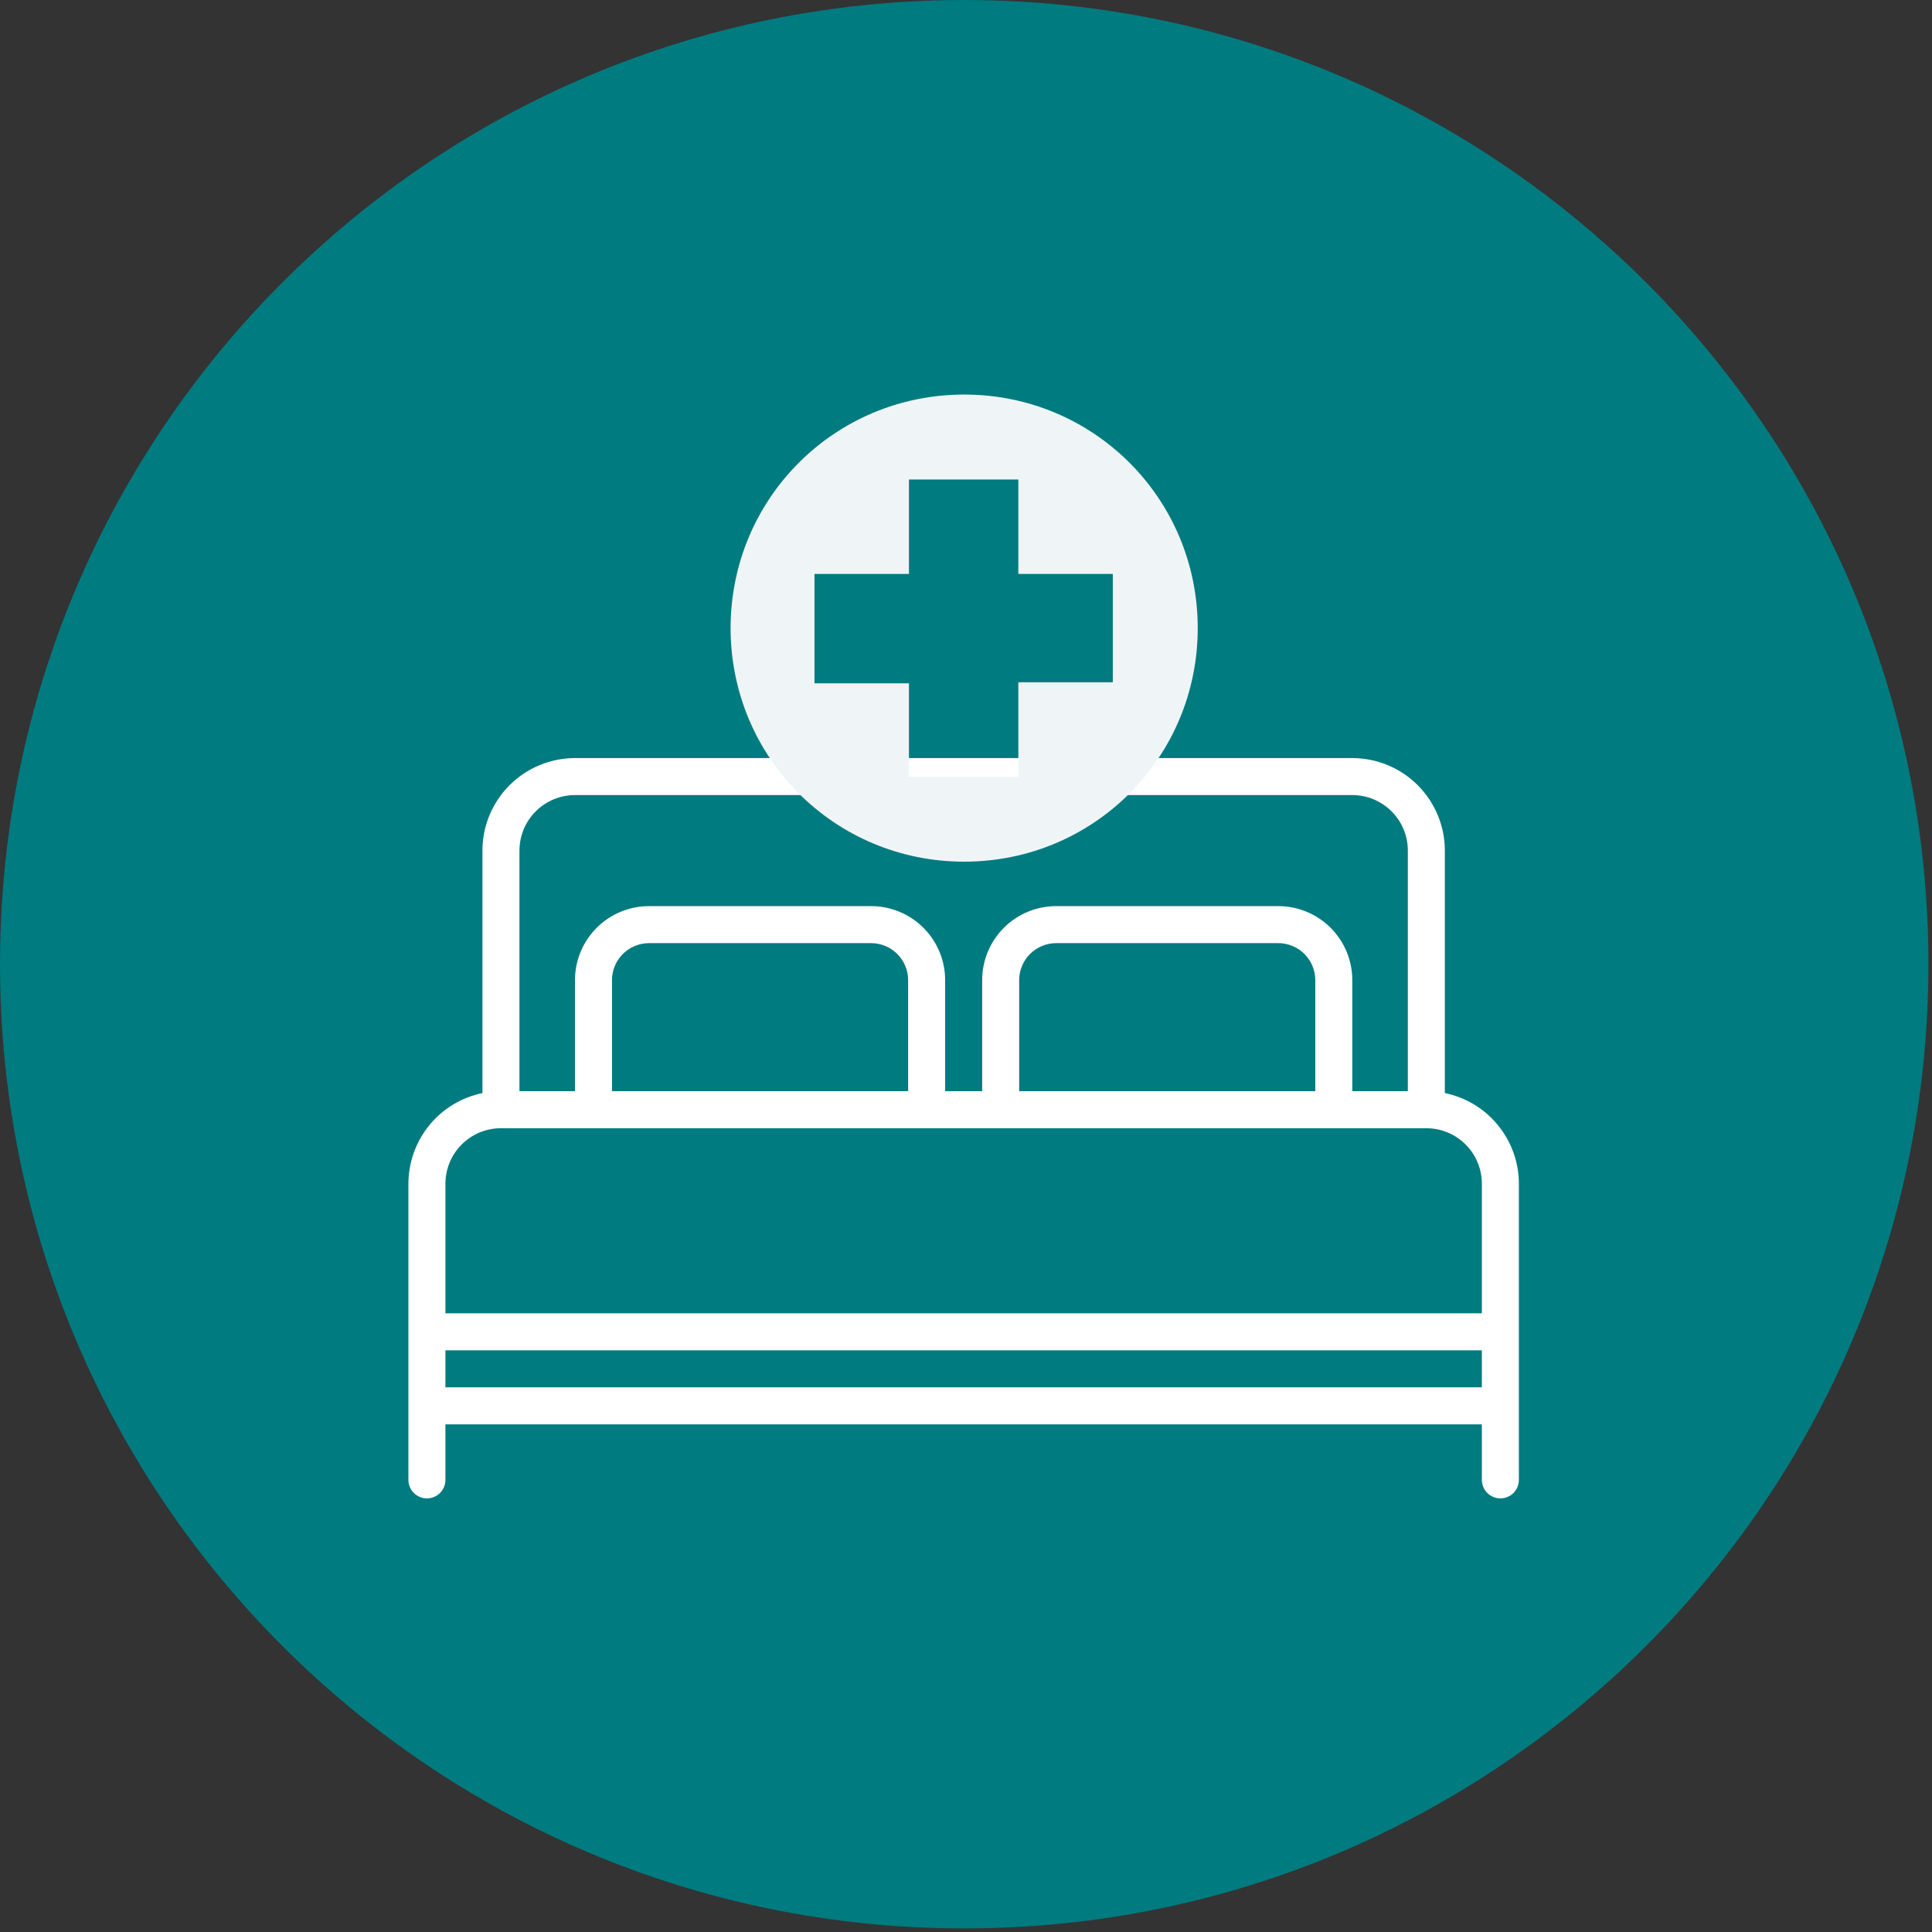 <svg xmlns="http://www.w3.org/2000/svg" xmlns:xlink="http://www.w3.org/1999/xlink" width="305" zoomAndPan="magnify" viewBox="0 0 228.75 228.75" height="305" preserveAspectRatio="xMidYMid meet" version="1.2"><rect x="0" y="0" width="228.75" height="228.75" fill="#333333" stroke="none"/><defs><clipPath id="7eb2293be5"><path d="M 0 0 L 228.328 0 L 228.328 228.328 L 0 228.328 Z M 0 0 "/></clipPath><clipPath id="59ee68f0c6"><path d="M 114.164 0 C 51.113 0 0 51.113 0 114.164 C 0 177.215 51.113 228.328 114.164 228.328 C 177.215 228.328 228.328 177.215 228.328 114.164 C 228.328 51.113 177.215 0 114.164 0 Z M 114.164 0 "/></clipPath><clipPath id="7259a14184"><path d="M 70.793 25.367 L 157.535 25.367 L 157.535 112.109 L 70.793 112.109 Z M 70.793 25.367 "/></clipPath><clipPath id="42c07fca91"><path d="M 114.164 25.367 C 90.211 25.367 70.793 44.785 70.793 68.738 C 70.793 92.691 90.211 112.109 114.164 112.109 C 138.117 112.109 157.535 92.691 157.535 68.738 C 157.535 44.785 138.117 25.367 114.164 25.367 Z M 114.164 25.367 "/></clipPath><clipPath id="d07c57b3ef"><path d="M 48.312 89.754 L 180 89.754 L 180 177.41 L 48.312 177.41 Z M 48.312 89.754 "/></clipPath><clipPath id="ab96157a6f"><path d="M 86.504 46.715 L 141.941 46.715 L 141.941 102.152 L 86.504 102.152 Z M 86.504 46.715 "/></clipPath></defs><g id="557bda8ee7"><g clip-rule="nonzero" clip-path="url(#7eb2293be5)"><g clip-rule="nonzero" clip-path="url(#59ee68f0c6)"><path style=" stroke:none;fill-rule:nonzero;fill:#007b80;fill-opacity:1;" d="M 0 0 L 228.328 0 L 228.328 228.328 L 0 228.328 Z M 0 0 "/></g></g><g clip-rule="nonzero" clip-path="url(#7259a14184)"><g clip-rule="nonzero" clip-path="url(#42c07fca91)"><path style=" stroke:none;fill-rule:nonzero;fill:#007b80;fill-opacity:1;" d="M 70.793 25.367 L 157.535 25.367 L 157.535 112.109 L 70.793 112.109 Z M 70.793 25.367 "/></g></g><g clip-rule="nonzero" clip-path="url(#d07c57b3ef)"><path style=" stroke:none;fill-rule:nonzero;fill:#ffffff;fill-opacity:1;" d="M 171.07 129.418 L 171.07 100.711 C 171.07 99.992 171 99.281 170.859 98.574 C 170.719 97.871 170.508 97.184 170.234 96.52 C 169.957 95.855 169.621 95.227 169.223 94.629 C 168.82 94.031 168.367 93.477 167.859 92.969 C 167.352 92.461 166.797 92.004 166.199 91.605 C 165.602 91.207 164.969 90.867 164.305 90.594 C 163.641 90.316 162.957 90.109 162.25 89.969 C 161.547 89.828 160.832 89.758 160.113 89.754 L 68.078 89.754 C 67.359 89.758 66.645 89.828 65.941 89.969 C 65.234 90.109 64.551 90.316 63.887 90.594 C 63.223 90.867 62.59 91.207 61.992 91.605 C 61.395 92.004 60.844 92.461 60.332 92.969 C 59.824 93.477 59.371 94.031 58.973 94.629 C 58.57 95.227 58.234 95.855 57.957 96.52 C 57.684 97.184 57.473 97.871 57.332 98.574 C 57.191 99.281 57.121 99.992 57.121 100.711 L 57.121 129.418 C 56.508 129.547 55.91 129.723 55.324 129.953 C 54.742 130.18 54.184 130.457 53.645 130.781 C 53.109 131.105 52.605 131.473 52.133 131.883 C 51.66 132.297 51.227 132.742 50.828 133.23 C 50.434 133.715 50.082 134.23 49.773 134.777 C 49.465 135.32 49.207 135.891 48.996 136.48 C 48.785 137.07 48.625 137.672 48.52 138.289 C 48.41 138.906 48.355 139.531 48.355 140.156 L 48.355 175.219 C 48.355 175.508 48.41 175.789 48.523 176.059 C 48.633 176.324 48.793 176.562 48.996 176.77 C 49.203 176.973 49.441 177.133 49.707 177.242 C 49.977 177.355 50.258 177.41 50.547 177.41 C 50.836 177.41 51.117 177.355 51.387 177.242 C 51.652 177.133 51.891 176.973 52.098 176.77 C 52.301 176.562 52.461 176.324 52.57 176.059 C 52.684 175.789 52.738 175.508 52.738 175.219 L 52.738 168.645 L 175.453 168.645 L 175.453 175.219 C 175.453 175.508 175.508 175.789 175.621 176.059 C 175.73 176.324 175.891 176.562 176.098 176.77 C 176.301 176.973 176.539 177.133 176.809 177.242 C 177.074 177.355 177.355 177.41 177.645 177.41 C 177.938 177.41 178.215 177.355 178.484 177.242 C 178.754 177.133 178.988 176.973 179.195 176.77 C 179.402 176.562 179.559 176.324 179.672 176.059 C 179.781 175.789 179.836 175.508 179.836 175.219 L 179.836 140.156 C 179.836 139.531 179.781 138.906 179.676 138.289 C 179.566 137.672 179.41 137.07 179.199 136.48 C 178.988 135.891 178.727 135.32 178.418 134.777 C 178.113 134.23 177.758 133.715 177.363 133.23 C 176.969 132.742 176.531 132.297 176.059 131.883 C 175.586 131.473 175.082 131.105 174.547 130.781 C 174.012 130.457 173.449 130.18 172.867 129.953 C 172.285 129.723 171.684 129.547 171.07 129.418 Z M 61.504 100.711 C 61.504 100.281 61.547 99.852 61.629 99.43 C 61.715 99.008 61.84 98.594 62.004 98.195 C 62.168 97.797 62.371 97.418 62.613 97.059 C 62.852 96.699 63.125 96.367 63.43 96.062 C 63.734 95.758 64.066 95.484 64.426 95.246 C 64.785 95.008 65.164 94.805 65.562 94.637 C 65.961 94.473 66.371 94.348 66.797 94.266 C 67.219 94.18 67.645 94.137 68.078 94.137 L 160.113 94.137 C 160.547 94.137 160.973 94.18 161.398 94.266 C 161.82 94.348 162.23 94.473 162.629 94.637 C 163.027 94.805 163.406 95.008 163.766 95.246 C 164.125 95.484 164.457 95.758 164.762 96.062 C 165.07 96.367 165.34 96.699 165.582 97.059 C 165.82 97.418 166.023 97.797 166.188 98.195 C 166.352 98.594 166.477 99.008 166.562 99.43 C 166.648 99.852 166.688 100.281 166.688 100.711 L 166.688 129.199 L 160.113 129.199 L 160.113 116.051 C 160.113 115.477 160.059 114.906 159.945 114.34 C 159.832 113.777 159.668 113.23 159.449 112.699 C 159.227 112.164 158.957 111.66 158.637 111.184 C 158.316 110.703 157.953 110.262 157.547 109.855 C 157.141 109.445 156.699 109.082 156.219 108.762 C 155.742 108.445 155.234 108.172 154.703 107.953 C 154.172 107.734 153.625 107.566 153.059 107.453 C 152.496 107.344 151.926 107.285 151.348 107.285 L 125.055 107.285 C 124.477 107.285 123.906 107.344 123.344 107.453 C 122.777 107.566 122.23 107.734 121.699 107.953 C 121.168 108.172 120.66 108.445 120.184 108.762 C 119.703 109.082 119.262 109.445 118.855 109.855 C 118.449 110.262 118.086 110.703 117.766 111.184 C 117.445 111.66 117.176 112.164 116.953 112.699 C 116.734 113.23 116.566 113.777 116.457 114.34 C 116.344 114.906 116.289 115.477 116.289 116.051 L 116.289 129.199 L 111.906 129.199 L 111.906 116.051 C 111.906 115.477 111.848 114.906 111.738 114.34 C 111.625 113.777 111.457 113.23 111.238 112.699 C 111.016 112.164 110.746 111.66 110.426 111.184 C 110.109 110.703 109.746 110.262 109.336 109.855 C 108.93 109.445 108.488 109.082 108.008 108.762 C 107.531 108.445 107.027 108.172 106.492 107.953 C 105.961 107.734 105.414 107.566 104.848 107.453 C 104.285 107.344 103.715 107.285 103.141 107.285 L 76.844 107.285 C 76.266 107.285 75.699 107.344 75.133 107.453 C 74.57 107.566 74.02 107.734 73.488 107.953 C 72.957 108.172 72.453 108.445 71.973 108.762 C 71.496 109.082 71.051 109.445 70.645 109.855 C 70.238 110.262 69.875 110.703 69.555 111.184 C 69.234 111.66 68.965 112.164 68.746 112.699 C 68.523 113.23 68.359 113.777 68.246 114.34 C 68.133 114.906 68.078 115.477 68.078 116.051 L 68.078 129.199 L 61.504 129.199 Z M 155.73 129.199 L 120.672 129.199 L 120.672 116.051 C 120.672 115.766 120.699 115.48 120.754 115.195 C 120.812 114.914 120.895 114.641 121.004 114.375 C 121.113 114.109 121.25 113.855 121.41 113.617 C 121.57 113.379 121.75 113.156 121.953 112.953 C 122.156 112.75 122.379 112.566 122.617 112.406 C 122.855 112.246 123.109 112.113 123.375 112.004 C 123.641 111.891 123.914 111.809 124.199 111.754 C 124.48 111.695 124.766 111.668 125.055 111.668 L 151.348 111.668 C 151.637 111.668 151.922 111.695 152.203 111.754 C 152.488 111.809 152.762 111.891 153.027 112.004 C 153.293 112.113 153.543 112.246 153.785 112.406 C 154.023 112.566 154.246 112.75 154.449 112.953 C 154.652 113.156 154.832 113.379 154.992 113.617 C 155.152 113.855 155.289 114.109 155.398 114.375 C 155.508 114.641 155.59 114.914 155.648 115.195 C 155.703 115.48 155.73 115.766 155.73 116.051 Z M 107.523 129.199 L 72.461 129.199 L 72.461 116.051 C 72.461 115.766 72.488 115.48 72.543 115.195 C 72.602 114.914 72.684 114.641 72.793 114.375 C 72.902 114.109 73.039 113.855 73.199 113.617 C 73.359 113.379 73.539 113.156 73.742 112.953 C 73.949 112.75 74.168 112.566 74.41 112.406 C 74.648 112.246 74.898 112.113 75.164 112.004 C 75.434 111.891 75.707 111.809 75.988 111.754 C 76.27 111.695 76.555 111.668 76.844 111.668 L 103.141 111.668 C 103.426 111.668 103.711 111.695 103.996 111.754 C 104.277 111.809 104.551 111.891 104.816 112.004 C 105.082 112.113 105.336 112.246 105.574 112.406 C 105.812 112.566 106.035 112.75 106.238 112.953 C 106.441 113.156 106.625 113.379 106.785 113.617 C 106.941 113.855 107.078 114.109 107.188 114.375 C 107.297 114.641 107.383 114.914 107.438 115.195 C 107.492 115.48 107.523 115.766 107.523 116.051 Z M 59.312 133.582 L 168.879 133.582 C 169.312 133.582 169.738 133.625 170.164 133.707 C 170.586 133.793 170.996 133.918 171.395 134.082 C 171.793 134.25 172.172 134.449 172.531 134.691 C 172.891 134.93 173.223 135.203 173.527 135.508 C 173.832 135.812 174.105 136.145 174.348 136.504 C 174.586 136.863 174.789 137.242 174.953 137.641 C 175.117 138.039 175.242 138.449 175.328 138.875 C 175.41 139.297 175.453 139.727 175.453 140.156 L 175.453 155.496 L 52.738 155.496 L 52.738 140.156 C 52.738 139.727 52.781 139.297 52.863 138.875 C 52.949 138.449 53.074 138.039 53.238 137.641 C 53.402 137.242 53.605 136.863 53.848 136.504 C 54.086 136.145 54.359 135.812 54.664 135.508 C 54.969 135.203 55.301 134.93 55.66 134.691 C 56.02 134.449 56.398 134.25 56.797 134.082 C 57.195 133.918 57.605 133.793 58.031 133.707 C 58.453 133.625 58.879 133.582 59.312 133.582 Z M 52.738 159.879 L 175.453 159.879 L 175.453 164.262 L 52.738 164.262 Z M 52.738 159.879 "/></g><g clip-rule="nonzero" clip-path="url(#ab96157a6f)"><path style=" stroke:none;fill-rule:nonzero;fill:#eff5f7;fill-opacity:1;" d="M 141.812 74.367 C 141.812 89.703 129.496 102.023 114.16 102.023 C 98.824 102.023 86.504 89.703 86.504 74.367 C 86.504 59.031 98.824 46.715 114.16 46.715 C 129.496 46.715 141.812 59.031 141.812 74.367 Z M 131.758 67.957 L 120.57 67.957 L 120.57 56.77 L 107.621 56.77 L 107.621 67.957 L 96.434 67.957 L 96.434 80.906 L 107.621 80.906 L 107.621 91.969 L 120.57 91.969 L 120.57 80.781 L 131.758 80.781 Z M 131.758 67.957 "/></g></g></svg>